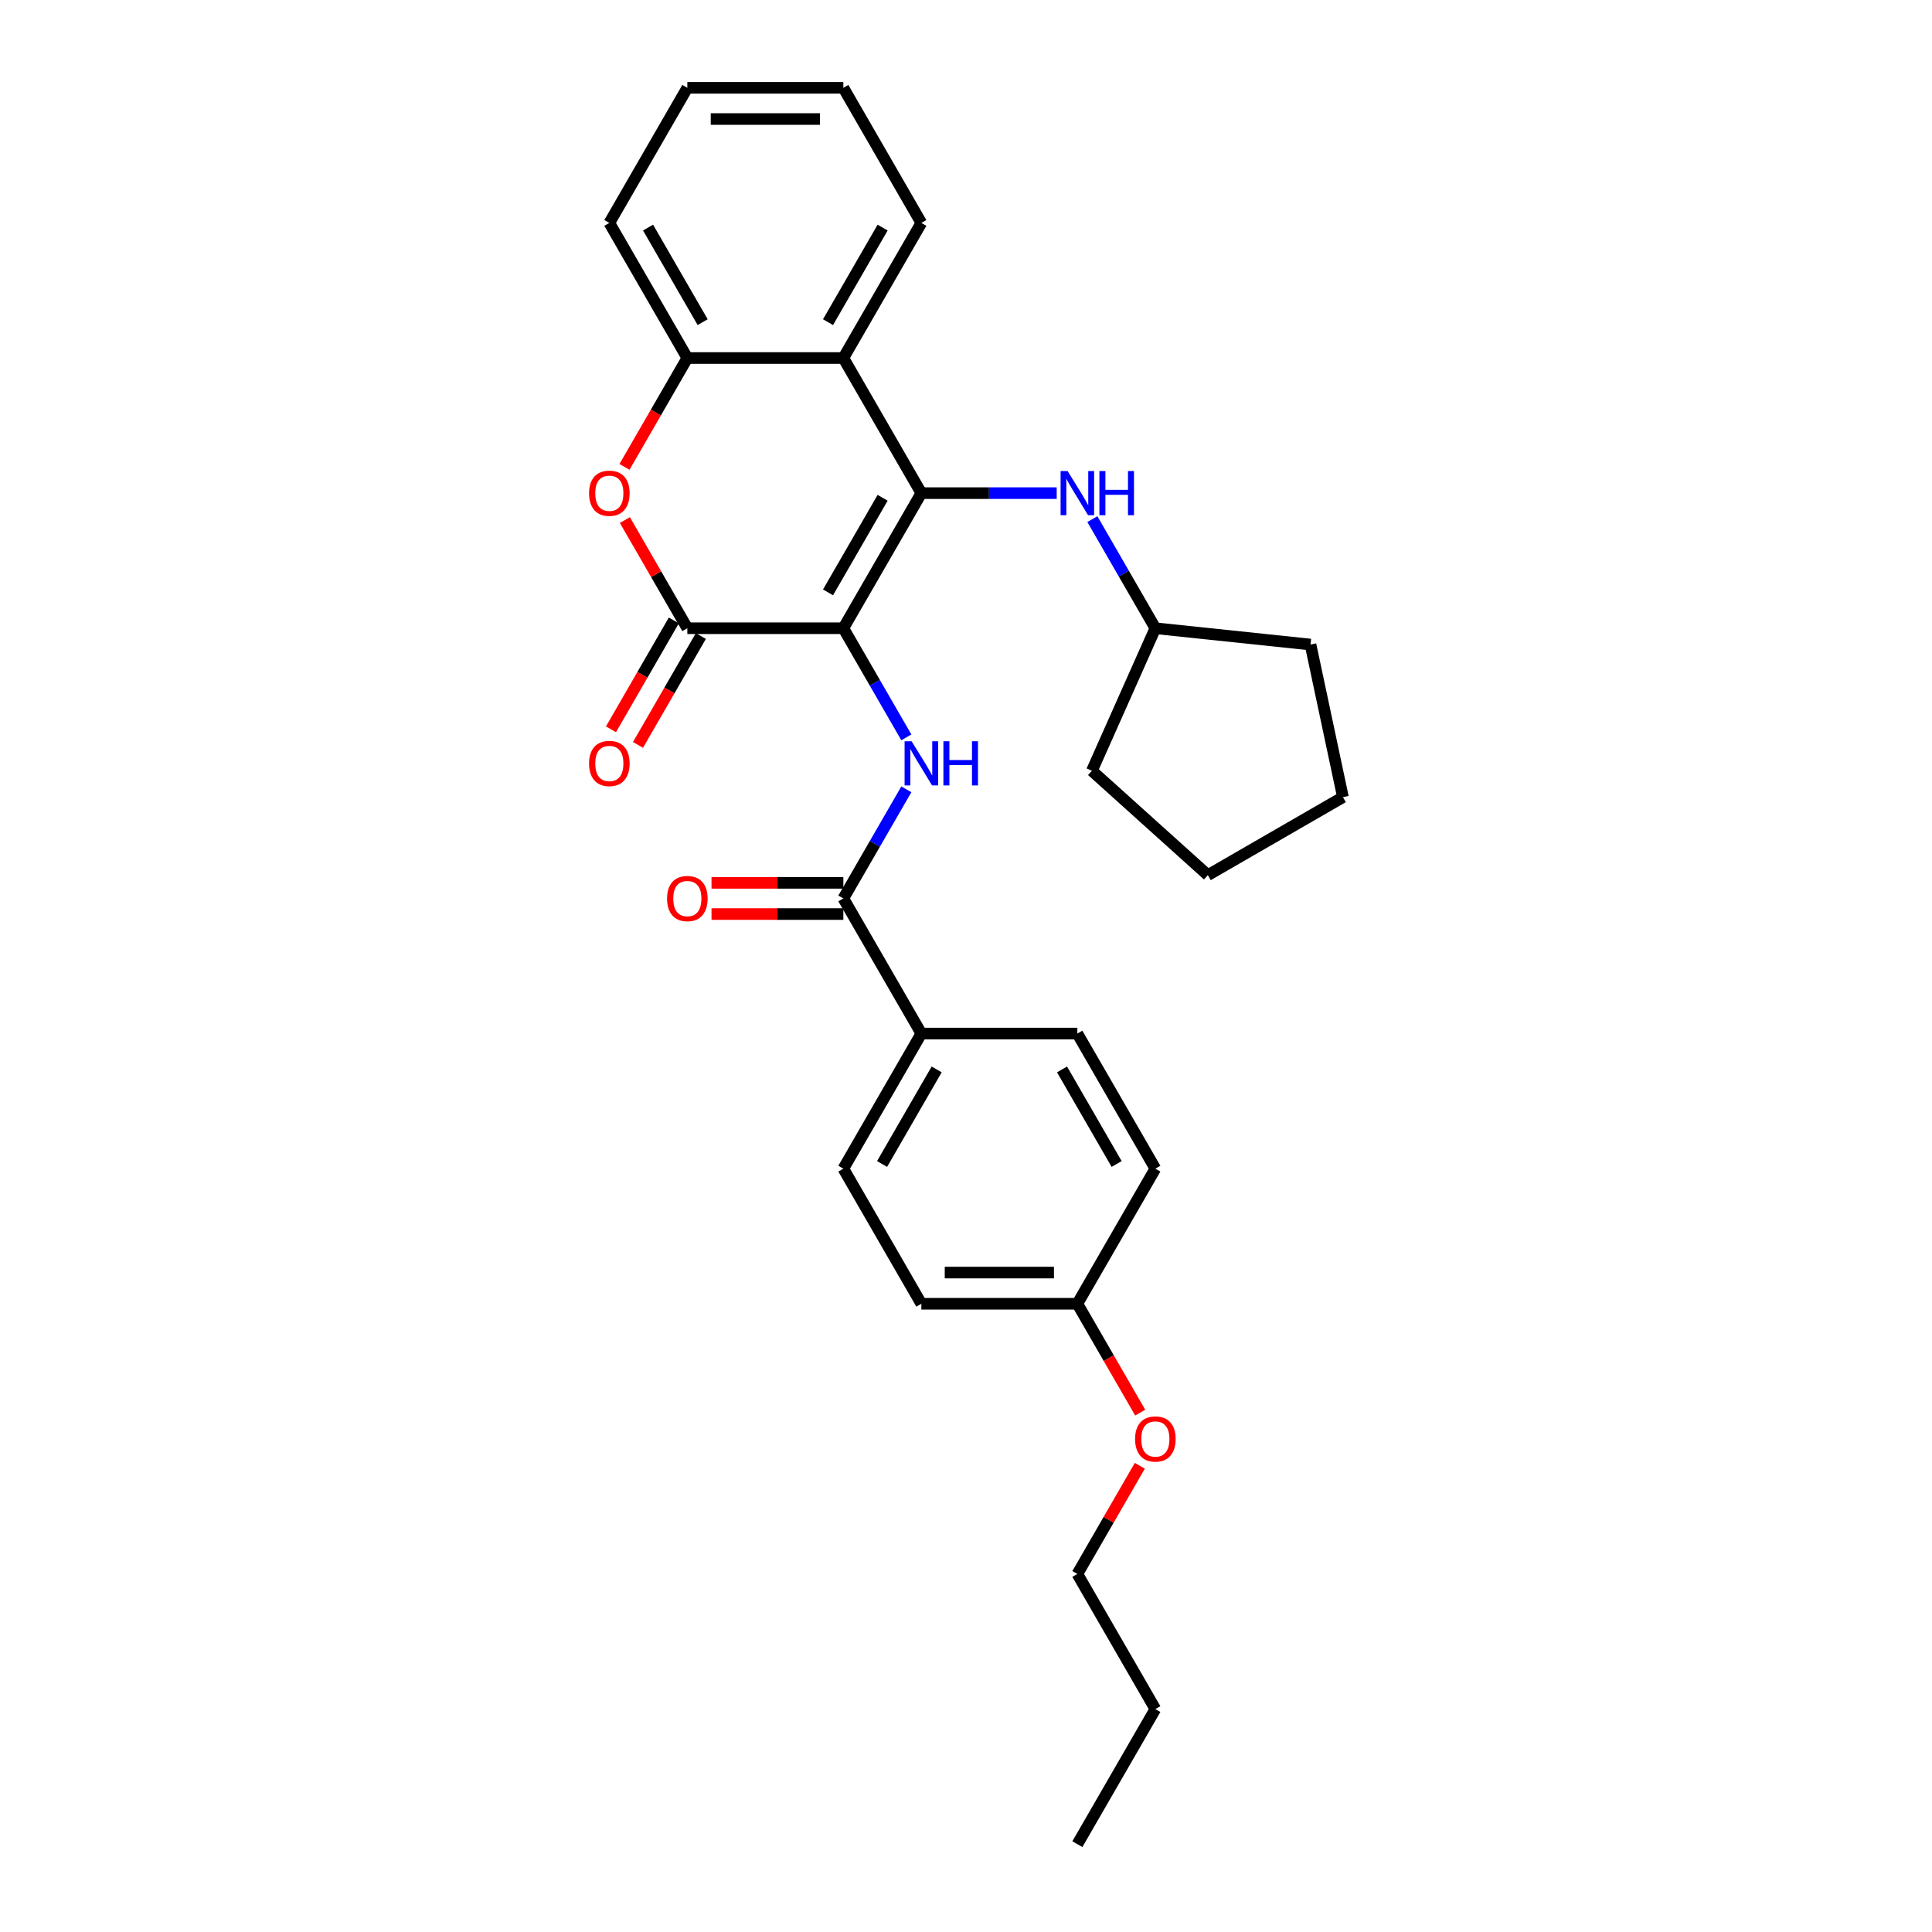 <?xml version='1.0' encoding='iso-8859-1'?>
<svg version='1.1' baseProfile='full'
              xmlns='http://www.w3.org/2000/svg'
                      xmlns:rdkit='http://www.rdkit.org/xml'
                      xmlns:xlink='http://www.w3.org/1999/xlink'
                  xml:space='preserve'
width='1000px' height='1000px' viewBox='0 0 1000 1000'>
<!-- END OF HEADER -->
<rect style='opacity:1.0;fill:#FFFFFF;stroke:none' width='1000' height='1000' x='0' y='0'> </rect>
<path class='bond-0' d='M 436.514,325.175 L 476.888,255.245' style='fill:none;fill-rule:evenodd;stroke:#000000;stroke-width:6px;stroke-linecap:butt;stroke-linejoin:miter;stroke-opacity:1' />
<path class='bond-0' d='M 428.584,306.61 L 456.846,257.659' style='fill:none;fill-rule:evenodd;stroke:#000000;stroke-width:6px;stroke-linecap:butt;stroke-linejoin:miter;stroke-opacity:1' />
<path class='bond-1' d='M 436.514,325.175 L 355.766,325.175' style='fill:none;fill-rule:evenodd;stroke:#000000;stroke-width:6px;stroke-linecap:butt;stroke-linejoin:miter;stroke-opacity:1' />
<path class='bond-2' d='M 436.514,325.175 L 452.818,353.414' style='fill:none;fill-rule:evenodd;stroke:#000000;stroke-width:6px;stroke-linecap:butt;stroke-linejoin:miter;stroke-opacity:1' />
<path class='bond-2' d='M 452.818,353.414 L 469.122,381.652' style='fill:none;fill-rule:evenodd;stroke:#0000FF;stroke-width:6px;stroke-linecap:butt;stroke-linejoin:miter;stroke-opacity:1' />
<path class='bond-3' d='M 476.888,255.245 L 436.514,185.315' style='fill:none;fill-rule:evenodd;stroke:#000000;stroke-width:6px;stroke-linecap:butt;stroke-linejoin:miter;stroke-opacity:1' />
<path class='bond-7' d='M 476.888,255.245 L 511.917,255.245' style='fill:none;fill-rule:evenodd;stroke:#000000;stroke-width:6px;stroke-linecap:butt;stroke-linejoin:miter;stroke-opacity:1' />
<path class='bond-7' d='M 511.917,255.245 L 546.946,255.245' style='fill:none;fill-rule:evenodd;stroke:#0000FF;stroke-width:6px;stroke-linecap:butt;stroke-linejoin:miter;stroke-opacity:1' />
<path class='bond-4' d='M 355.766,325.175 L 339.602,297.178' style='fill:none;fill-rule:evenodd;stroke:#000000;stroke-width:6px;stroke-linecap:butt;stroke-linejoin:miter;stroke-opacity:1' />
<path class='bond-4' d='M 339.602,297.178 L 323.439,269.182' style='fill:none;fill-rule:evenodd;stroke:#FF0000;stroke-width:6px;stroke-linecap:butt;stroke-linejoin:miter;stroke-opacity:1' />
<path class='bond-9' d='M 348.773,321.137 L 332.507,349.312' style='fill:none;fill-rule:evenodd;stroke:#000000;stroke-width:6px;stroke-linecap:butt;stroke-linejoin:miter;stroke-opacity:1' />
<path class='bond-9' d='M 332.507,349.312 L 316.24,377.486' style='fill:none;fill-rule:evenodd;stroke:#FF0000;stroke-width:6px;stroke-linecap:butt;stroke-linejoin:miter;stroke-opacity:1' />
<path class='bond-9' d='M 362.759,329.212 L 346.493,357.386' style='fill:none;fill-rule:evenodd;stroke:#000000;stroke-width:6px;stroke-linecap:butt;stroke-linejoin:miter;stroke-opacity:1' />
<path class='bond-9' d='M 346.493,357.386 L 330.226,385.56' style='fill:none;fill-rule:evenodd;stroke:#FF0000;stroke-width:6px;stroke-linecap:butt;stroke-linejoin:miter;stroke-opacity:1' />
<path class='bond-5' d='M 469.122,408.558 L 452.818,436.796' style='fill:none;fill-rule:evenodd;stroke:#0000FF;stroke-width:6px;stroke-linecap:butt;stroke-linejoin:miter;stroke-opacity:1' />
<path class='bond-5' d='M 452.818,436.796 L 436.514,465.035' style='fill:none;fill-rule:evenodd;stroke:#000000;stroke-width:6px;stroke-linecap:butt;stroke-linejoin:miter;stroke-opacity:1' />
<path class='bond-17' d='M 436.514,185.315 L 476.888,115.385' style='fill:none;fill-rule:evenodd;stroke:#000000;stroke-width:6px;stroke-linecap:butt;stroke-linejoin:miter;stroke-opacity:1' />
<path class='bond-17' d='M 428.584,166.75 L 456.846,117.799' style='fill:none;fill-rule:evenodd;stroke:#000000;stroke-width:6px;stroke-linecap:butt;stroke-linejoin:miter;stroke-opacity:1' />
<path class='bond-29' d='M 436.514,185.315 L 355.766,185.315' style='fill:none;fill-rule:evenodd;stroke:#000000;stroke-width:6px;stroke-linecap:butt;stroke-linejoin:miter;stroke-opacity:1' />
<path class='bond-6' d='M 323.233,241.663 L 339.5,213.489' style='fill:none;fill-rule:evenodd;stroke:#FF0000;stroke-width:6px;stroke-linecap:butt;stroke-linejoin:miter;stroke-opacity:1' />
<path class='bond-6' d='M 339.5,213.489 L 355.766,185.315' style='fill:none;fill-rule:evenodd;stroke:#000000;stroke-width:6px;stroke-linecap:butt;stroke-linejoin:miter;stroke-opacity:1' />
<path class='bond-8' d='M 436.514,465.035 L 476.888,534.965' style='fill:none;fill-rule:evenodd;stroke:#000000;stroke-width:6px;stroke-linecap:butt;stroke-linejoin:miter;stroke-opacity:1' />
<path class='bond-10' d='M 436.514,456.96 L 402.398,456.96' style='fill:none;fill-rule:evenodd;stroke:#000000;stroke-width:6px;stroke-linecap:butt;stroke-linejoin:miter;stroke-opacity:1' />
<path class='bond-10' d='M 402.398,456.96 L 368.282,456.96' style='fill:none;fill-rule:evenodd;stroke:#FF0000;stroke-width:6px;stroke-linecap:butt;stroke-linejoin:miter;stroke-opacity:1' />
<path class='bond-10' d='M 436.514,473.11 L 402.398,473.11' style='fill:none;fill-rule:evenodd;stroke:#000000;stroke-width:6px;stroke-linecap:butt;stroke-linejoin:miter;stroke-opacity:1' />
<path class='bond-10' d='M 402.398,473.11 L 368.282,473.11' style='fill:none;fill-rule:evenodd;stroke:#FF0000;stroke-width:6px;stroke-linecap:butt;stroke-linejoin:miter;stroke-opacity:1' />
<path class='bond-19' d='M 355.766,185.315 L 315.392,115.385' style='fill:none;fill-rule:evenodd;stroke:#000000;stroke-width:6px;stroke-linecap:butt;stroke-linejoin:miter;stroke-opacity:1' />
<path class='bond-19' d='M 363.696,166.75 L 335.434,117.799' style='fill:none;fill-rule:evenodd;stroke:#000000;stroke-width:6px;stroke-linecap:butt;stroke-linejoin:miter;stroke-opacity:1' />
<path class='bond-14' d='M 565.404,268.697 L 581.707,296.936' style='fill:none;fill-rule:evenodd;stroke:#0000FF;stroke-width:6px;stroke-linecap:butt;stroke-linejoin:miter;stroke-opacity:1' />
<path class='bond-14' d='M 581.707,296.936 L 598.011,325.175' style='fill:none;fill-rule:evenodd;stroke:#000000;stroke-width:6px;stroke-linecap:butt;stroke-linejoin:miter;stroke-opacity:1' />
<path class='bond-11' d='M 476.888,534.965 L 436.514,604.895' style='fill:none;fill-rule:evenodd;stroke:#000000;stroke-width:6px;stroke-linecap:butt;stroke-linejoin:miter;stroke-opacity:1' />
<path class='bond-11' d='M 484.818,553.529 L 456.556,602.48' style='fill:none;fill-rule:evenodd;stroke:#000000;stroke-width:6px;stroke-linecap:butt;stroke-linejoin:miter;stroke-opacity:1' />
<path class='bond-12' d='M 476.888,534.965 L 557.637,534.965' style='fill:none;fill-rule:evenodd;stroke:#000000;stroke-width:6px;stroke-linecap:butt;stroke-linejoin:miter;stroke-opacity:1' />
<path class='bond-16' d='M 436.514,604.895 L 476.888,674.825' style='fill:none;fill-rule:evenodd;stroke:#000000;stroke-width:6px;stroke-linecap:butt;stroke-linejoin:miter;stroke-opacity:1' />
<path class='bond-15' d='M 557.637,534.965 L 598.011,604.895' style='fill:none;fill-rule:evenodd;stroke:#000000;stroke-width:6px;stroke-linecap:butt;stroke-linejoin:miter;stroke-opacity:1' />
<path class='bond-15' d='M 549.707,553.529 L 577.969,602.48' style='fill:none;fill-rule:evenodd;stroke:#000000;stroke-width:6px;stroke-linecap:butt;stroke-linejoin:miter;stroke-opacity:1' />
<path class='bond-13' d='M 557.637,674.825 L 598.011,604.895' style='fill:none;fill-rule:evenodd;stroke:#000000;stroke-width:6px;stroke-linecap:butt;stroke-linejoin:miter;stroke-opacity:1' />
<path class='bond-18' d='M 557.637,674.825 L 573.903,702.999' style='fill:none;fill-rule:evenodd;stroke:#000000;stroke-width:6px;stroke-linecap:butt;stroke-linejoin:miter;stroke-opacity:1' />
<path class='bond-18' d='M 573.903,702.999 L 590.169,731.173' style='fill:none;fill-rule:evenodd;stroke:#FF0000;stroke-width:6px;stroke-linecap:butt;stroke-linejoin:miter;stroke-opacity:1' />
<path class='bond-30' d='M 557.637,674.825 L 476.888,674.825' style='fill:none;fill-rule:evenodd;stroke:#000000;stroke-width:6px;stroke-linecap:butt;stroke-linejoin:miter;stroke-opacity:1' />
<path class='bond-30' d='M 545.525,658.676 L 489.001,658.676' style='fill:none;fill-rule:evenodd;stroke:#000000;stroke-width:6px;stroke-linecap:butt;stroke-linejoin:miter;stroke-opacity:1' />
<path class='bond-21' d='M 598.011,325.175 L 678.317,333.615' style='fill:none;fill-rule:evenodd;stroke:#000000;stroke-width:6px;stroke-linecap:butt;stroke-linejoin:miter;stroke-opacity:1' />
<path class='bond-22' d='M 598.011,325.175 L 565.168,398.942' style='fill:none;fill-rule:evenodd;stroke:#000000;stroke-width:6px;stroke-linecap:butt;stroke-linejoin:miter;stroke-opacity:1' />
<path class='bond-24' d='M 476.888,115.385 L 436.514,45.455' style='fill:none;fill-rule:evenodd;stroke:#000000;stroke-width:6px;stroke-linecap:butt;stroke-linejoin:miter;stroke-opacity:1' />
<path class='bond-20' d='M 589.964,758.692 L 573.801,786.689' style='fill:none;fill-rule:evenodd;stroke:#FF0000;stroke-width:6px;stroke-linecap:butt;stroke-linejoin:miter;stroke-opacity:1' />
<path class='bond-20' d='M 573.801,786.689 L 557.637,814.685' style='fill:none;fill-rule:evenodd;stroke:#000000;stroke-width:6px;stroke-linecap:butt;stroke-linejoin:miter;stroke-opacity:1' />
<path class='bond-25' d='M 315.392,115.385 L 355.766,45.455' style='fill:none;fill-rule:evenodd;stroke:#000000;stroke-width:6px;stroke-linecap:butt;stroke-linejoin:miter;stroke-opacity:1' />
<path class='bond-23' d='M 557.637,814.685 L 598.011,884.615' style='fill:none;fill-rule:evenodd;stroke:#000000;stroke-width:6px;stroke-linecap:butt;stroke-linejoin:miter;stroke-opacity:1' />
<path class='bond-28' d='M 678.317,333.615 L 695.105,412.599' style='fill:none;fill-rule:evenodd;stroke:#000000;stroke-width:6px;stroke-linecap:butt;stroke-linejoin:miter;stroke-opacity:1' />
<path class='bond-27' d='M 565.168,398.942 L 625.175,452.973' style='fill:none;fill-rule:evenodd;stroke:#000000;stroke-width:6px;stroke-linecap:butt;stroke-linejoin:miter;stroke-opacity:1' />
<path class='bond-26' d='M 598.011,884.615 L 557.637,954.545' style='fill:none;fill-rule:evenodd;stroke:#000000;stroke-width:6px;stroke-linecap:butt;stroke-linejoin:miter;stroke-opacity:1' />
<path class='bond-31' d='M 436.514,45.455 L 355.766,45.455' style='fill:none;fill-rule:evenodd;stroke:#000000;stroke-width:6px;stroke-linecap:butt;stroke-linejoin:miter;stroke-opacity:1' />
<path class='bond-31' d='M 424.402,61.604 L 367.878,61.604' style='fill:none;fill-rule:evenodd;stroke:#000000;stroke-width:6px;stroke-linecap:butt;stroke-linejoin:miter;stroke-opacity:1' />
<path class='bond-32' d='M 625.175,452.973 L 695.105,412.599' style='fill:none;fill-rule:evenodd;stroke:#000000;stroke-width:6px;stroke-linecap:butt;stroke-linejoin:miter;stroke-opacity:1' />
<path  class='atom-3' d='M 471.834 383.671
L 479.327 395.783
Q 480.07 396.978, 481.265 399.142
Q 482.46 401.306, 482.525 401.436
L 482.525 383.671
L 485.561 383.671
L 485.561 406.539
L 482.428 406.539
L 474.385 393.296
Q 473.449 391.746, 472.447 389.969
Q 471.478 388.193, 471.188 387.644
L 471.188 406.539
L 468.216 406.539
L 468.216 383.671
L 471.834 383.671
' fill='#0000FF'/>
<path  class='atom-3' d='M 488.306 383.671
L 491.407 383.671
L 491.407 393.393
L 503.099 393.393
L 503.099 383.671
L 506.2 383.671
L 506.2 406.539
L 503.099 406.539
L 503.099 395.977
L 491.407 395.977
L 491.407 406.539
L 488.306 406.539
L 488.306 383.671
' fill='#0000FF'/>
<path  class='atom-5' d='M 304.895 255.309
Q 304.895 249.818, 307.608 246.75
Q 310.321 243.682, 315.392 243.682
Q 320.463 243.682, 323.176 246.75
Q 325.889 249.818, 325.889 255.309
Q 325.889 260.865, 323.144 264.03
Q 320.398 267.163, 315.392 267.163
Q 310.353 267.163, 307.608 264.03
Q 304.895 260.897, 304.895 255.309
M 315.392 264.579
Q 318.88 264.579, 320.754 262.254
Q 322.659 259.896, 322.659 255.309
Q 322.659 250.82, 320.754 248.559
Q 318.88 246.266, 315.392 246.266
Q 311.904 246.266, 309.998 248.526
Q 308.125 250.787, 308.125 255.309
Q 308.125 259.928, 309.998 262.254
Q 311.904 264.579, 315.392 264.579
' fill='#FF0000'/>
<path  class='atom-8' d='M 552.582 243.811
L 560.075 255.923
Q 560.818 257.118, 562.013 259.282
Q 563.208 261.446, 563.273 261.575
L 563.273 243.811
L 566.309 243.811
L 566.309 266.679
L 563.176 266.679
L 555.134 253.436
Q 554.197 251.886, 553.196 250.109
Q 552.227 248.333, 551.936 247.784
L 551.936 266.679
L 548.964 266.679
L 548.964 243.811
L 552.582 243.811
' fill='#0000FF'/>
<path  class='atom-8' d='M 569.055 243.811
L 572.155 243.811
L 572.155 253.533
L 583.848 253.533
L 583.848 243.811
L 586.948 243.811
L 586.948 266.679
L 583.848 266.679
L 583.848 256.117
L 572.155 256.117
L 572.155 266.679
L 569.055 266.679
L 569.055 243.811
' fill='#0000FF'/>
<path  class='atom-10' d='M 304.895 395.169
Q 304.895 389.679, 307.608 386.61
Q 310.321 383.542, 315.392 383.542
Q 320.463 383.542, 323.176 386.61
Q 325.889 389.679, 325.889 395.169
Q 325.889 400.725, 323.144 403.89
Q 320.398 407.023, 315.392 407.023
Q 310.353 407.023, 307.608 403.89
Q 304.895 400.757, 304.895 395.169
M 315.392 404.439
Q 318.88 404.439, 320.754 402.114
Q 322.659 399.756, 322.659 395.169
Q 322.659 390.68, 320.754 388.419
Q 318.88 386.126, 315.392 386.126
Q 311.904 386.126, 309.998 388.387
Q 308.125 390.648, 308.125 395.169
Q 308.125 399.788, 309.998 402.114
Q 311.904 404.439, 315.392 404.439
' fill='#FF0000'/>
<path  class='atom-11' d='M 345.269 465.1
Q 345.269 459.609, 347.982 456.54
Q 350.695 453.472, 355.766 453.472
Q 360.837 453.472, 363.55 456.54
Q 366.263 459.609, 366.263 465.1
Q 366.263 470.655, 363.518 473.82
Q 360.772 476.953, 355.766 476.953
Q 350.727 476.953, 347.982 473.82
Q 345.269 470.687, 345.269 465.1
M 355.766 474.369
Q 359.254 474.369, 361.128 472.044
Q 363.033 469.686, 363.033 465.1
Q 363.033 460.61, 361.128 458.349
Q 359.254 456.056, 355.766 456.056
Q 352.278 456.056, 350.372 458.317
Q 348.499 460.578, 348.499 465.1
Q 348.499 469.718, 350.372 472.044
Q 352.278 474.369, 355.766 474.369
' fill='#FF0000'/>
<path  class='atom-19' d='M 587.514 744.82
Q 587.514 739.329, 590.227 736.261
Q 592.94 733.192, 598.011 733.192
Q 603.082 733.192, 605.795 736.261
Q 608.508 739.329, 608.508 744.82
Q 608.508 750.375, 605.763 753.541
Q 603.017 756.674, 598.011 756.674
Q 592.972 756.674, 590.227 753.541
Q 587.514 750.408, 587.514 744.82
M 598.011 754.09
Q 601.499 754.09, 603.373 751.764
Q 605.278 749.406, 605.278 744.82
Q 605.278 740.33, 603.373 738.069
Q 601.499 735.776, 598.011 735.776
Q 594.523 735.776, 592.617 738.037
Q 590.744 740.298, 590.744 744.82
Q 590.744 749.439, 592.617 751.764
Q 594.523 754.09, 598.011 754.09
' fill='#FF0000'/>
</svg>
